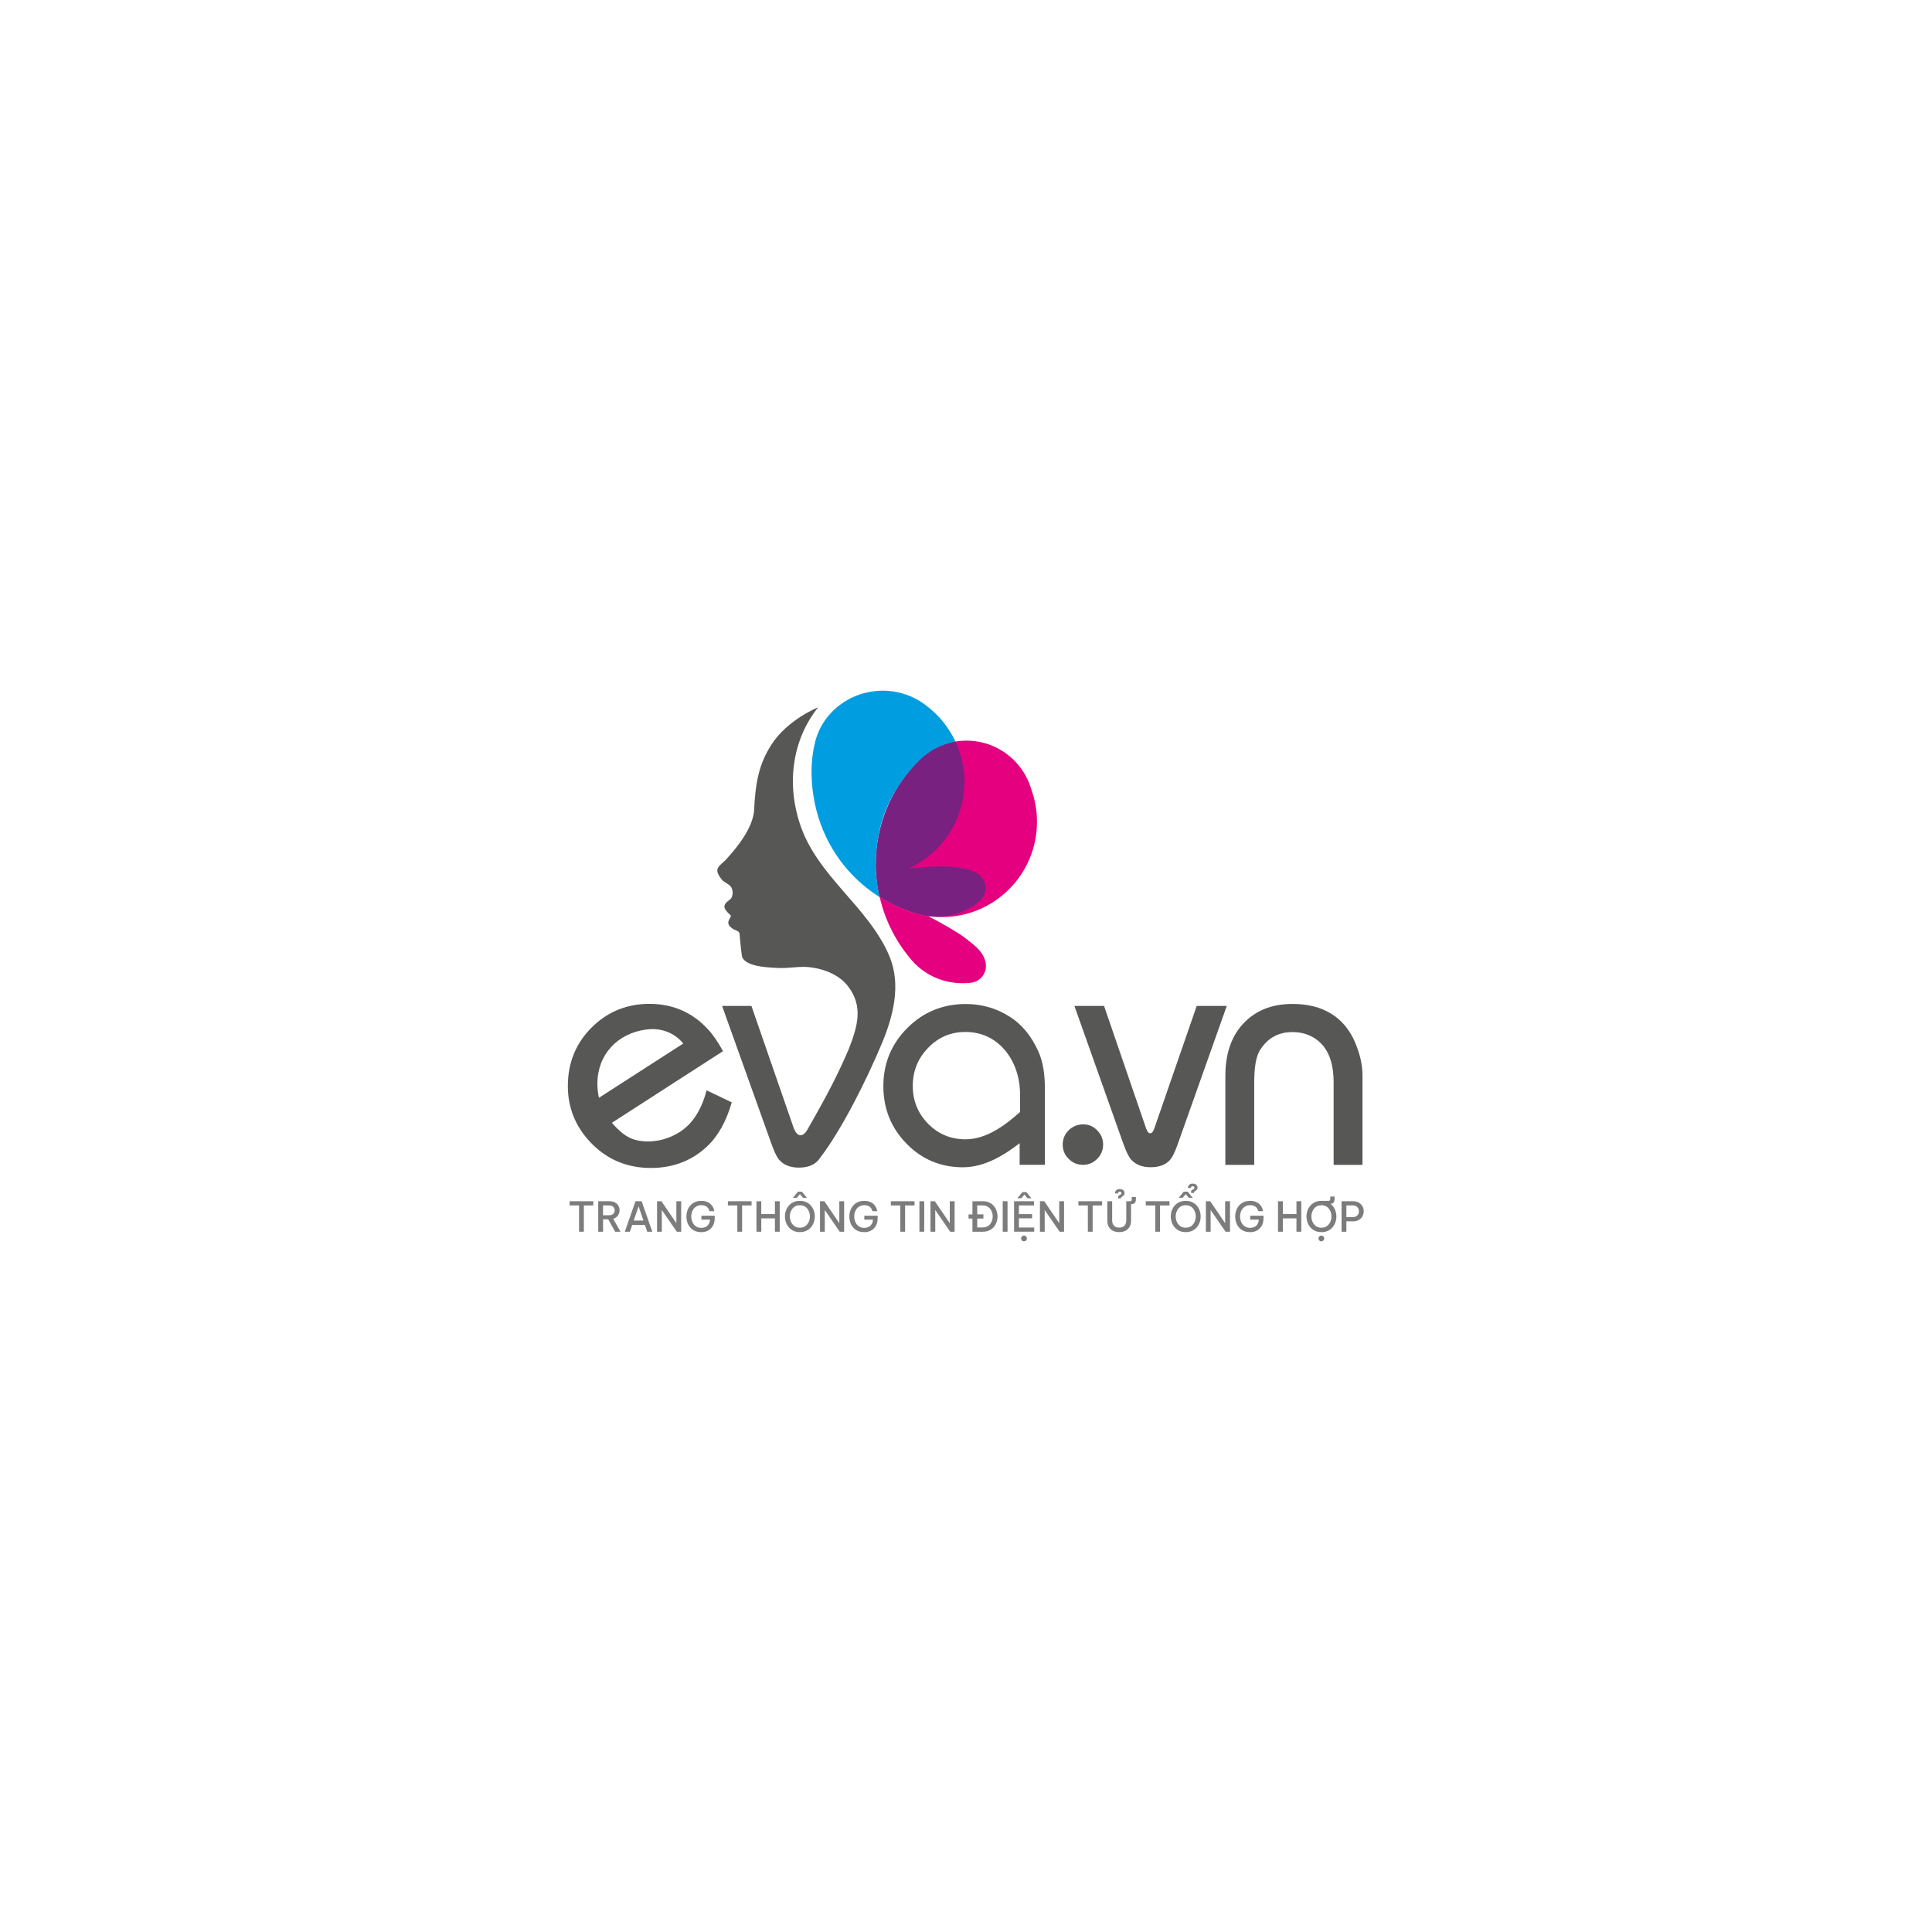 <svg xmlns="http://www.w3.org/2000/svg" xmlns:xlink="http://www.w3.org/1999/xlink" width="600" zoomAndPan="magnify" viewBox="0 0 450 450" height="600" preserveAspectRatio="xMidYMid meet" version="1.0"><defs><clipPath id="cfc343bda2"><path d="M 285 233 L 317.953 233 L 317.953 272 L 285 272 Z M 285 233 " clip-rule="nonzero"/></clipPath><clipPath id="a30632631f"><path d="M 189 160.883 L 223 160.883 L 223 209 L 189 209 Z M 189 160.883 " clip-rule="nonzero"/></clipPath><clipPath id="46edc0435e"><path d="M 236 277 L 241 277 L 241 289.133 L 236 289.133 Z M 236 277 " clip-rule="nonzero"/></clipPath><clipPath id="434fde0ef8"><path d="M 304 278 L 312 278 L 312 289.133 L 304 289.133 Z M 304 278 " clip-rule="nonzero"/></clipPath><clipPath id="a85d1a9c86"><path d="M 312 279 L 317.953 279 L 317.953 287 L 312 287 Z M 312 279 " clip-rule="nonzero"/></clipPath></defs><path fill="#575756" d="M 235.113 236.77 C 232.078 234.832 228.656 233.852 224.938 233.852 C 219.621 233.852 215.047 235.723 211.34 239.434 C 207.629 243.137 205.75 247.688 205.75 252.965 C 205.75 258.246 207.559 262.699 211.129 266.363 C 214.691 270.02 219.078 271.883 224.289 271.883 C 229.5 271.883 234.133 268.863 237.496 266.273 L 237.496 271.312 L 243.379 271.312 L 243.379 253.82 C 243.379 250.453 243.023 247.41 241.797 244.758 C 240.227 241.379 238.16 238.691 235.121 236.766 Z M 237.613 258.988 C 234.086 262.137 229.746 265.367 224.891 265.367 C 221.461 265.367 218.523 264.148 216.16 261.73 C 213.801 259.324 212.602 256.367 212.602 252.922 C 212.602 249.477 213.797 246.531 216.16 244.082 C 218.516 241.613 221.441 240.363 224.844 240.363 C 228.25 240.363 231.148 241.586 233.422 243.898 C 236.133 246.664 237.652 250.75 237.582 255.117 L 237.605 258.984 Z M 237.613 258.988 " fill-opacity="1" fill-rule="evenodd"/><path fill="#575756" d="M 252.297 261.887 C 250.996 261.887 249.859 262.344 248.926 263.25 C 247.996 264.168 247.527 265.289 247.527 266.598 C 247.527 267.902 247.992 269.012 248.914 269.918 C 249.82 270.844 250.941 271.309 252.242 271.309 C 253.539 271.309 254.637 270.844 255.559 269.918 C 256.473 269.008 256.938 267.891 256.938 266.598 C 256.938 265.305 256.488 264.242 255.574 263.289 C 254.668 262.352 253.57 261.879 252.305 261.879 Z M 252.297 261.887 " fill-opacity="1" fill-rule="evenodd"/><path fill="#575756" d="M 268.91 262.691 C 268.727 263.254 268.406 263.98 267.902 263.98 C 267.559 263.98 267.23 263.605 266.957 262.848 L 257.207 234.453 L 257.188 234.301 L 250.25 234.301 L 261.629 266.352 C 262.266 268.133 262.871 269.406 263.418 270.039 C 264.461 271.242 266.004 271.871 268.023 271.871 C 269.93 271.871 271.414 271.348 272.414 270.281 C 273.055 269.613 273.684 268.301 274.289 266.57 L 285.738 234.301 L 278.738 234.301 Z M 268.91 262.691 " fill-opacity="1" fill-rule="evenodd"/><g clip-path="url(#cfc343bda2)"><path fill="#575756" d="M 315.668 242.887 C 313.133 236.883 308.129 233.836 301.059 233.836 C 296.117 233.836 292.281 235.441 289.414 238.594 C 286.676 241.633 285.41 245.684 285.41 250.648 L 285.41 271.32 L 292.133 271.32 L 292.133 252.422 C 292.133 248.824 292.457 246.141 293.566 244.449 C 295.328 241.754 297.766 240.391 301.039 240.391 C 304.035 240.391 306.617 241.559 308.406 243.859 C 309.777 245.645 310.629 248.391 310.629 252.035 L 310.629 271.32 L 317.352 271.32 L 317.352 250.484 C 317.352 247.699 316.602 245.148 315.66 242.887 Z M 315.668 242.887 " fill-opacity="1" fill-rule="evenodd"/></g><path fill="#575756" d="M 164.551 254.066 C 163.324 258.707 161.141 261.988 158.062 263.832 C 155.801 265.18 153.41 265.859 150.945 265.859 C 147.18 265.859 145.27 264.527 142.859 261.91 C 142.742 261.781 142.625 261.652 142.516 261.523 L 168.406 244.832 L 168.363 244.754 C 167.18 242.621 166.012 240.926 164.883 239.73 C 161.285 235.809 156.699 233.816 151.262 233.816 C 146.191 233.816 141.801 235.535 138.211 238.93 C 134.262 242.664 132.262 247.383 132.262 252.953 C 132.262 257.941 134.004 262.324 137.453 265.988 C 141.227 270.008 145.984 272.043 151.582 272.043 C 156.887 272.043 161.383 270.266 164.957 266.77 C 167.344 264.445 169.176 261.102 170.414 256.844 L 170.441 256.766 L 164.586 253.961 L 164.551 254.07 Z M 150.711 239.777 C 151.137 239.727 151.566 239.699 151.984 239.699 C 154.824 239.699 157.363 240.887 159.145 243.055 L 139.512 255.695 C 139.27 254.648 139.145 253.535 139.145 252.391 C 139.145 245.684 143.797 240.609 150.707 239.77 Z M 150.711 239.777 " fill-opacity="1" fill-rule="evenodd"/><path fill="#575756" d="M 207.129 222.625 C 202.211 211.09 190.273 204.09 186.285 191.812 C 183.074 181.941 184.785 171.973 190.559 164.754 C 190.559 164.754 183.379 167.59 179.613 173.543 C 176.73 178.098 175.945 182.297 175.629 188.988 C 175.273 192.043 173.277 195.688 168.945 200.387 C 167.07 202.047 166.207 202.527 168.266 205.035 C 168.609 205.414 169.641 205.855 170.195 206.477 C 170.75 207.094 170.887 208.891 170.016 209.512 C 168.285 210.758 168.266 211.508 170.195 213.203 C 170.52 213.73 168.453 214.934 170.699 216.336 C 171.43 216.789 172.211 216.816 172.262 217.57 C 172.316 218.293 172.555 220.895 172.785 222.535 C 173.168 225.191 178.953 225.332 181.016 225.449 C 183.809 225.605 186.012 225.023 188.344 225.262 C 193.57 225.797 196.41 228.176 197.637 229.871 C 201.078 234.484 199.742 239.035 197.746 244.23 C 195.086 250.383 192.949 254.59 187.98 263.25 C 187.457 264.113 186.871 264.445 186.375 264.418 C 185.754 264.387 185.188 263.609 184.883 262.777 L 175.02 234.297 L 168.188 234.297 L 179.656 266.344 C 180.297 268.141 180.898 269.473 181.461 270.113 C 182.5 271.312 184.023 271.961 186.059 271.961 C 187.969 271.961 189.441 271.449 190.449 270.391 C 190.586 270.246 190.719 270.094 190.848 269.906 C 196.172 263.027 202.004 251.156 205.395 243.055 C 207.91 237.031 210.051 229.488 207.117 222.617 Z M 207.129 222.625 " fill-opacity="1" fill-rule="evenodd"/><path fill="#e4007e" d="M 240.246 183.984 C 239.562 181.555 238.316 179.359 236.645 177.555 C 233.77 174.453 229.668 172.508 225.109 172.508 C 221.215 172.508 217.656 173.93 214.906 176.273 C 214.262 176.824 213.66 177.434 213.109 178.078 C 207.465 184.18 204.012 192.34 204.012 201.312 C 204.012 203.598 204.238 205.836 204.664 208 C 204.703 208.156 204.773 208.582 204.891 208.949 C 206.91 210.223 209.082 211.281 211.367 212.109 C 213.852 213.074 216.555 213.602 219.383 213.602 C 231.613 213.602 241.531 203.676 241.531 191.438 C 241.531 188.82 241.082 186.305 240.246 183.98 Z M 240.246 183.984 " fill-opacity="1" fill-rule="nonzero"/><path fill="#792180" d="M 227.375 203.297 C 225.68 202.32 223.191 202.023 220.77 201.867 C 217.438 201.652 212.859 202.176 211.488 202.352 C 219.234 198.895 224.625 191.125 224.625 182.09 C 224.625 178.742 223.883 175.57 222.559 172.727 C 219.664 173.199 217.043 174.461 214.906 176.281 C 214.262 176.832 213.66 177.438 213.109 178.086 C 207.465 184.184 204.012 192.348 204.012 201.316 C 204.012 202.125 204.043 202.926 204.102 203.715 C 204.129 204.078 204.152 204.418 204.23 205.156 C 204.34 206.121 204.484 207.062 204.672 208 C 204.707 208.156 204.781 208.582 204.895 208.949 C 206.918 210.223 209.086 211.281 211.375 212.109 C 212.051 212.375 212.75 212.602 213.461 212.801 C 214.934 213.266 216.488 213.52 218.102 213.52 C 222.016 213.52 225.898 211.973 228.402 209.641 C 229.121 208.969 229.578 207.934 229.578 206.836 C 229.578 205.285 228.68 203.941 227.375 203.301 Z M 212 212.258 C 212 212.258 212 212.258 212.008 212.258 C 212.008 212.258 212.008 212.258 212 212.258 Z M 212 212.258 " fill-opacity="1" fill-rule="nonzero"/><g clip-path="url(#a30632631f)"><path fill="#009de1" d="M 204.27 205.5 C 204.27 205.5 204.141 204.602 204.094 204.027 C 204.035 203.23 204.004 202.273 204.004 201.465 C 204.004 192.496 206.82 185.062 213.105 178.156 C 215.621 175.383 218.582 173.438 222.551 172.738 C 220.977 169.355 218.566 166.426 215.59 164.23 C 215.105 163.855 214.598 163.512 214.066 163.195 C 211.605 161.727 208.73 160.875 205.664 160.875 C 198.113 160.875 191.555 165.832 189.836 172.914 C 189.137 175.789 188.996 178.277 189.027 180.277 C 189.176 189.492 192.711 197.84 198.684 203.941 C 200.543 205.84 202.621 207.523 204.883 208.945 C 204.812 208.641 204.426 206.773 204.262 205.484 Z M 204.27 205.5 " fill-opacity="1" fill-rule="nonzero"/></g><path fill="#e4007e" d="M 225.078 218.684 C 223.586 217.453 219 214.793 216.102 213.363 C 214.461 213.117 212.871 212.699 211.375 212.109 C 209.094 211.281 206.926 210.23 204.902 208.957 C 206.246 214.812 209.082 220.09 213 224.371 C 215.004 226.391 217.555 227.871 220.41 228.562 C 221.59 228.855 222.832 229.004 224.102 229.012 C 224.949 229.012 226.02 228.973 226.77 228.785 C 228.43 228.332 229.648 226.812 229.648 225.008 C 229.648 224.551 229.555 224.145 229.555 224.145 C 228.977 221.492 226.848 220.137 225.078 218.676 Z M 225.078 218.684 " fill-opacity="1" fill-rule="nonzero"/><path fill="#7c7c7c" d="M 134.875 286.891 L 134.875 280.77 L 132.676 280.77 L 132.676 279.793 L 138.195 279.793 L 138.195 280.77 L 135.992 280.77 L 135.992 286.891 Z M 134.875 286.891 " fill-opacity="1" fill-rule="nonzero"/><path fill="#7c7c7c" d="M 139.34 286.891 L 139.34 279.793 L 141.973 279.793 C 142.477 279.793 142.902 279.891 143.254 280.082 C 143.602 280.277 143.867 280.535 144.039 280.852 C 144.223 281.168 144.312 281.512 144.312 281.887 C 144.312 282.332 144.184 282.738 143.93 283.109 C 143.68 283.469 143.312 283.73 142.828 283.879 L 144.531 286.902 L 143.277 286.902 L 141.672 284.008 L 140.465 284.008 L 140.465 286.902 L 139.34 286.902 Z M 141.953 280.77 L 140.457 280.77 L 140.457 283.051 L 141.953 283.051 C 142.355 283.051 142.66 282.934 142.867 282.699 C 143.07 282.469 143.176 282.203 143.176 281.914 C 143.176 281.621 143.07 281.355 142.867 281.125 C 142.66 280.891 142.355 280.773 141.953 280.773 Z M 141.953 280.77 " fill-opacity="1" fill-rule="nonzero"/><path fill="#7c7c7c" d="M 145.539 286.891 L 148.012 279.793 L 149.453 279.793 L 151.934 286.891 L 150.75 286.891 L 150.203 285.301 L 147.258 285.301 L 146.707 286.891 L 145.527 286.891 Z M 147.598 284.297 L 149.871 284.297 L 148.742 280.988 Z M 147.598 284.297 " fill-opacity="1" fill-rule="nonzero"/><path fill="#7c7c7c" d="M 153.043 286.891 L 153.043 279.793 L 154.059 279.793 L 157.539 284.898 L 157.539 279.793 L 158.66 279.793 L 158.66 286.891 L 157.637 286.891 L 154.152 281.836 L 154.152 286.891 Z M 153.043 286.891 " fill-opacity="1" fill-rule="nonzero"/><path fill="#7c7c7c" d="M 163.332 286.984 C 162.742 286.984 162.234 286.883 161.801 286.684 C 161.367 286.477 161.012 286.203 160.723 285.855 C 160.43 285.504 160.219 285.117 160.082 284.684 C 159.941 284.254 159.871 283.812 159.871 283.355 C 159.871 282.895 159.941 282.457 160.082 282.023 C 160.227 281.59 160.438 281.195 160.73 280.848 C 161.02 280.496 161.383 280.219 161.82 280.012 C 162.258 279.805 162.77 279.703 163.355 279.703 C 163.816 279.703 164.211 279.762 164.539 279.875 C 164.863 279.992 165.141 280.141 165.367 280.324 C 165.59 280.504 165.766 280.699 165.902 280.906 C 166.039 281.109 166.141 281.305 166.207 281.492 C 166.277 281.68 166.336 281.887 166.387 282.113 L 165.262 282.113 C 165.211 281.918 165.145 281.758 165.074 281.621 C 165.004 281.484 164.895 281.344 164.754 281.203 C 164.609 281.059 164.43 280.941 164.203 280.852 C 163.977 280.762 163.699 280.711 163.363 280.711 C 162.969 280.711 162.621 280.789 162.324 280.938 C 162.027 281.086 161.781 281.285 161.586 281.539 C 161.395 281.789 161.246 282.066 161.148 282.383 C 161.051 282.699 161.008 283.02 161.008 283.34 C 161.008 283.664 161.059 284 161.156 284.316 C 161.25 284.633 161.398 284.918 161.594 285.168 C 161.789 285.422 162.035 285.621 162.324 285.77 C 162.613 285.918 162.957 285.992 163.344 285.992 C 163.953 285.992 164.438 285.816 164.789 285.473 C 165.145 285.133 165.348 284.66 165.387 284.07 L 163.363 284.07 L 163.363 283.168 L 166.469 283.168 L 166.469 283.676 C 166.469 284.406 166.336 285.016 166.051 285.512 C 165.773 286.004 165.398 286.379 164.922 286.625 C 164.441 286.875 163.914 287 163.324 287 Z M 163.332 286.984 " fill-opacity="1" fill-rule="nonzero"/><path fill="#7c7c7c" d="M 171.738 286.891 L 171.738 280.77 L 169.539 280.77 L 169.539 279.793 L 175.059 279.793 L 175.059 280.77 L 172.855 280.77 L 172.855 286.891 Z M 171.738 286.891 " fill-opacity="1" fill-rule="nonzero"/><path fill="#7c7c7c" d="M 176.195 286.891 L 176.195 279.793 L 177.32 279.793 L 177.32 282.785 L 180.492 282.785 L 180.492 279.793 L 181.613 279.793 L 181.613 286.891 L 180.492 286.891 L 180.492 283.781 L 177.32 283.781 L 177.32 286.891 Z M 176.195 286.891 " fill-opacity="1" fill-rule="nonzero"/><path fill="#7c7c7c" d="M 186.305 286.984 C 185.734 286.984 185.23 286.883 184.797 286.676 C 184.367 286.469 183.996 286.191 183.707 285.844 C 183.41 285.492 183.191 285.098 183.047 284.664 C 182.898 284.234 182.828 283.785 182.828 283.336 C 182.828 282.883 182.898 282.438 183.047 282.004 C 183.195 281.57 183.418 281.184 183.707 280.84 C 183.996 280.496 184.367 280.219 184.797 280.012 C 185.23 279.805 185.734 279.703 186.305 279.703 C 186.871 279.703 187.383 279.805 187.812 280.012 C 188.246 280.219 188.613 280.496 188.906 280.84 C 189.203 281.184 189.422 281.578 189.562 282.004 C 189.707 282.43 189.785 282.875 189.785 283.336 C 189.785 283.793 189.711 284.234 189.562 284.664 C 189.414 285.098 189.195 285.492 188.906 285.844 C 188.609 286.191 188.246 286.469 187.812 286.676 C 187.383 286.883 186.879 286.984 186.305 286.984 Z M 186.305 285.957 C 186.812 285.957 187.238 285.828 187.59 285.578 C 187.93 285.324 188.195 284.996 188.375 284.602 C 188.559 284.199 188.648 283.781 188.648 283.328 C 188.648 283 188.594 282.676 188.492 282.363 C 188.391 282.055 188.242 281.777 188.047 281.523 C 187.852 281.273 187.609 281.078 187.316 280.938 C 187.027 280.793 186.691 280.723 186.305 280.723 C 185.914 280.723 185.594 280.793 185.301 280.938 C 185.012 281.078 184.766 281.277 184.57 281.523 C 184.379 281.777 184.23 282.055 184.125 282.363 C 184.023 282.676 183.973 283 183.973 283.328 C 183.973 283.773 184.062 284.199 184.242 284.602 C 184.422 285 184.684 285.324 185.031 285.578 C 185.371 285.828 185.801 285.957 186.305 285.957 Z M 184.676 278.992 L 185.863 277.562 L 186.77 277.562 L 187.957 278.992 L 187.027 278.992 L 186.316 278.137 L 185.605 278.992 Z M 184.676 278.992 " fill-opacity="1" fill-rule="nonzero"/><path fill="#7c7c7c" d="M 190.996 286.891 L 190.996 279.793 L 192.012 279.793 L 195.492 284.898 L 195.492 279.793 L 196.617 279.793 L 196.617 286.891 L 195.59 286.891 L 192.109 281.836 L 192.109 286.891 Z M 190.996 286.891 " fill-opacity="1" fill-rule="nonzero"/><path fill="#7c7c7c" d="M 201.285 286.984 C 200.699 286.984 200.188 286.883 199.754 286.684 C 199.324 286.477 198.969 286.203 198.676 285.855 C 198.387 285.504 198.172 285.117 198.039 284.684 C 197.895 284.254 197.824 283.812 197.824 283.355 C 197.824 282.895 197.895 282.457 198.039 282.023 C 198.18 281.59 198.395 281.195 198.684 280.848 C 198.973 280.496 199.336 280.219 199.773 280.012 C 200.215 279.805 200.723 279.703 201.312 279.703 C 201.77 279.703 202.164 279.762 202.492 279.875 C 202.816 279.992 203.094 280.141 203.32 280.324 C 203.547 280.504 203.719 280.699 203.855 280.906 C 203.992 281.109 204.094 281.305 204.16 281.492 C 204.23 281.68 204.289 281.887 204.34 282.113 L 203.219 282.113 C 203.164 281.918 203.102 281.758 203.031 281.621 C 202.957 281.484 202.848 281.344 202.707 281.203 C 202.566 281.059 202.383 280.941 202.156 280.852 C 201.934 280.762 201.652 280.711 201.316 280.711 C 200.926 280.711 200.574 280.789 200.277 280.938 C 199.98 281.086 199.734 281.285 199.543 281.539 C 199.348 281.789 199.199 282.066 199.102 282.383 C 199.008 282.699 198.961 283.02 198.961 283.34 C 198.961 283.664 199.012 284 199.109 284.316 C 199.207 284.633 199.355 284.918 199.547 285.168 C 199.742 285.422 199.988 285.621 200.277 285.77 C 200.57 285.918 200.91 285.992 201.297 285.992 C 201.906 285.992 202.391 285.816 202.746 285.473 C 203.102 285.133 203.301 284.66 203.34 284.07 L 201.316 284.07 L 201.316 283.168 L 204.426 283.168 L 204.426 283.676 C 204.426 284.406 204.289 285.016 204.004 285.512 C 203.727 286.004 203.352 286.379 202.875 286.625 C 202.398 286.875 201.867 287 201.281 287 Z M 201.285 286.984 " fill-opacity="1" fill-rule="nonzero"/><path fill="#7c7c7c" d="M 209.695 286.891 L 209.695 280.77 L 207.492 280.77 L 207.492 279.793 L 213.016 279.793 L 213.016 280.77 L 210.812 280.77 L 210.812 286.891 Z M 209.695 286.891 " fill-opacity="1" fill-rule="nonzero"/><path fill="#7c7c7c" d="M 214.152 279.793 L 215.273 279.793 L 215.273 286.891 L 214.152 286.891 Z M 214.152 279.793 " fill-opacity="1" fill-rule="nonzero"/><path fill="#7c7c7c" d="M 216.727 286.891 L 216.727 279.793 L 217.742 279.793 L 221.223 284.898 L 221.223 279.793 L 222.348 279.793 L 222.348 286.891 L 221.32 286.891 L 217.84 281.836 L 217.84 286.891 Z M 216.727 286.891 " fill-opacity="1" fill-rule="nonzero"/><path fill="#7c7c7c" d="M 226.5 286.891 L 226.5 283.82 L 225.594 283.82 L 225.594 282.863 L 226.5 282.863 L 226.5 279.793 L 228.926 279.793 C 229.5 279.793 230 279.895 230.426 280.098 C 230.852 280.297 231.207 280.566 231.492 280.906 C 231.773 281.242 231.988 281.621 232.129 282.047 C 232.273 282.469 232.344 282.902 232.344 283.34 C 232.344 283.781 232.273 284.215 232.129 284.633 C 231.988 285.055 231.773 285.434 231.492 285.777 C 231.207 286.121 230.852 286.383 230.426 286.586 C 230 286.785 229.5 286.891 228.926 286.891 Z M 229.055 283.82 L 227.617 283.82 L 227.617 285.898 L 228.867 285.898 C 229.262 285.898 229.609 285.828 229.902 285.688 C 230.191 285.543 230.438 285.352 230.637 285.098 C 230.832 284.852 230.98 284.574 231.078 284.27 C 231.176 283.969 231.219 283.656 231.219 283.336 C 231.219 283.012 231.176 282.699 231.078 282.398 C 230.98 282.094 230.84 281.816 230.637 281.57 C 230.445 281.324 230.199 281.129 229.902 280.98 C 229.605 280.832 229.262 280.762 228.867 280.762 L 227.617 280.762 L 227.617 282.855 L 229.055 282.855 Z M 229.055 283.82 " fill-opacity="1" fill-rule="nonzero"/><path fill="#7c7c7c" d="M 233.551 279.793 L 234.676 279.793 L 234.676 286.891 L 233.551 286.891 Z M 233.551 279.793 " fill-opacity="1" fill-rule="nonzero"/><g clip-path="url(#46edc0435e)"><path fill="#7c7c7c" d="M 236.203 286.891 L 236.203 279.793 L 240.836 279.793 L 240.836 280.77 L 237.328 280.77 L 237.328 282.793 L 240.395 282.793 L 240.395 283.762 L 237.328 283.762 L 237.328 285.906 L 240.887 285.906 L 240.887 286.883 L 236.211 286.883 Z M 236.961 279.09 L 238.148 277.66 L 239.055 277.66 L 240.242 279.09 L 239.312 279.09 L 238.602 278.234 L 237.891 279.09 Z M 238.512 289.133 C 238.309 289.133 238.148 289.066 238.027 288.93 C 237.902 288.797 237.84 288.641 237.84 288.461 C 237.84 288.277 237.902 288.117 238.027 287.98 C 238.148 287.844 238.309 287.785 238.512 287.785 C 238.711 287.785 238.859 287.852 238.988 287.98 C 239.117 288.109 239.184 288.273 239.184 288.461 C 239.184 288.648 239.117 288.801 238.988 288.93 C 238.859 289.059 238.699 289.125 238.512 289.125 Z M 238.512 289.133 " fill-opacity="1" fill-rule="nonzero"/></g><path fill="#7c7c7c" d="M 242.219 286.891 L 242.219 279.793 L 243.23 279.793 L 246.711 284.898 L 246.711 279.793 L 247.836 279.793 L 247.836 286.891 L 246.809 286.891 L 243.328 281.836 L 243.328 286.891 Z M 242.219 286.891 " fill-opacity="1" fill-rule="nonzero"/><path fill="#7c7c7c" d="M 253.383 286.891 L 253.383 280.77 L 251.18 280.77 L 251.18 279.793 L 256.703 279.793 L 256.703 280.77 L 254.5 280.77 L 254.5 286.891 Z M 253.383 286.891 " fill-opacity="1" fill-rule="nonzero"/><path fill="#7c7c7c" d="M 260.68 286.984 C 260.141 286.984 259.66 286.883 259.242 286.676 C 258.828 286.469 258.5 286.164 258.266 285.766 C 258.035 285.363 257.918 284.871 257.918 284.289 L 257.918 279.793 L 259.043 279.793 L 259.043 284.289 C 259.043 284.75 259.176 285.137 259.441 285.453 C 259.711 285.77 260.121 285.934 260.68 285.934 C 261.242 285.934 261.656 285.77 261.93 285.453 C 262.199 285.137 262.328 284.75 262.328 284.289 L 262.328 279.793 L 263.219 279.793 C 263.477 279.793 263.602 279.664 263.602 279.398 L 263.602 278.793 L 264.574 278.793 L 264.574 279.406 C 264.574 279.707 264.492 279.953 264.324 280.156 C 264.156 280.355 263.902 280.453 263.566 280.453 L 263.445 280.453 L 263.445 284.289 C 263.445 284.871 263.328 285.363 263.098 285.766 C 262.863 286.164 262.535 286.469 262.121 286.676 C 261.707 286.883 261.223 286.984 260.68 286.984 Z M 260.422 279.129 L 260.422 278.809 C 260.422 278.746 260.438 278.68 260.469 278.609 C 260.5 278.539 260.551 278.488 260.637 278.449 L 260.773 278.383 C 261.062 278.234 261.203 278.082 261.203 277.906 C 261.203 277.82 261.172 277.746 261.109 277.672 C 261.043 277.602 260.945 277.57 260.812 277.57 C 260.676 277.57 260.59 277.594 260.531 277.652 C 260.477 277.707 260.438 277.77 260.422 277.828 C 260.41 277.887 260.398 277.938 260.398 277.969 L 259.699 277.969 C 259.699 277.801 259.727 277.648 259.805 277.492 C 259.879 277.336 259.996 277.207 260.164 277.109 C 260.328 277.008 260.539 276.957 260.805 276.957 C 261.152 276.957 261.43 277.047 261.637 277.227 C 261.844 277.406 261.941 277.629 261.941 277.887 C 261.941 278.262 261.684 278.578 261.164 278.836 L 261.129 278.855 L 261.129 279.133 L 260.43 279.133 Z M 260.422 279.129 " fill-opacity="1" fill-rule="nonzero"/><path fill="#7c7c7c" d="M 269.078 286.891 L 269.078 280.77 L 266.875 280.77 L 266.875 279.793 L 272.398 279.793 L 272.398 280.77 L 270.195 280.77 L 270.195 286.891 Z M 269.078 286.891 " fill-opacity="1" fill-rule="nonzero"/><path fill="#7c7c7c" d="M 276.176 286.984 C 275.605 286.984 275.102 286.883 274.668 286.676 C 274.238 286.469 273.867 286.191 273.578 285.844 C 273.281 285.492 273.062 285.098 272.918 284.664 C 272.77 284.234 272.699 283.785 272.699 283.336 C 272.699 282.883 272.77 282.438 272.918 282.004 C 273.066 281.57 273.289 281.184 273.578 280.84 C 273.867 280.496 274.238 280.219 274.668 280.012 C 275.102 279.805 275.605 279.703 276.176 279.703 C 276.742 279.703 277.254 279.805 277.688 280.012 C 278.117 280.219 278.488 280.496 278.777 280.84 C 279.074 281.184 279.293 281.578 279.438 282.004 C 279.578 282.43 279.656 282.875 279.656 283.336 C 279.656 283.793 279.586 284.234 279.438 284.664 C 279.289 285.098 279.066 285.492 278.777 285.844 C 278.48 286.191 278.117 286.469 277.688 286.676 C 277.254 286.883 276.75 286.984 276.176 286.984 Z M 276.176 285.957 C 276.684 285.957 277.109 285.828 277.461 285.578 C 277.801 285.324 278.066 284.996 278.246 284.602 C 278.43 284.199 278.52 283.781 278.52 283.328 C 278.52 283 278.469 282.676 278.363 282.363 C 278.262 282.055 278.113 281.777 277.918 281.523 C 277.723 281.273 277.48 281.078 277.188 280.938 C 276.898 280.793 276.562 280.723 276.176 280.723 C 275.785 280.723 275.465 280.793 275.172 280.938 C 274.883 281.078 274.637 281.277 274.445 281.523 C 274.25 281.777 274.102 282.055 274 282.363 C 273.895 282.676 273.844 283 273.844 283.328 C 273.844 283.773 273.934 284.199 274.113 284.602 C 274.297 285 274.555 285.324 274.902 285.578 C 275.246 285.828 275.672 285.957 276.176 285.957 Z M 274.535 278.992 L 275.723 277.562 L 276.625 277.562 L 277.816 278.992 L 276.887 278.992 L 276.168 278.137 L 275.469 278.992 Z M 277.426 277.859 L 277.426 277.559 C 277.426 277.484 277.441 277.422 277.473 277.352 C 277.5 277.285 277.555 277.227 277.629 277.188 L 277.77 277.109 C 278.059 276.969 278.203 276.812 278.203 276.641 C 278.203 276.547 278.172 276.473 278.098 276.398 C 278.035 276.328 277.93 276.297 277.797 276.297 C 277.672 276.297 277.582 276.324 277.523 276.379 C 277.465 276.438 277.426 276.496 277.406 276.562 C 277.395 276.625 277.383 276.68 277.383 276.699 L 276.684 276.699 C 276.684 276.535 276.723 276.379 276.793 276.227 C 276.867 276.07 276.988 275.941 277.148 275.836 C 277.312 275.734 277.523 275.684 277.789 275.684 C 278.137 275.684 278.422 275.773 278.629 275.953 C 278.836 276.137 278.938 276.355 278.938 276.613 C 278.938 276.988 278.676 277.305 278.152 277.562 L 278.113 277.582 L 278.113 277.859 L 277.422 277.859 Z M 277.426 277.859 " fill-opacity="1" fill-rule="nonzero"/><path fill="#7c7c7c" d="M 280.871 286.891 L 280.871 279.793 L 281.883 279.793 L 285.363 284.898 L 285.363 279.793 L 286.488 279.793 L 286.488 286.891 L 285.461 286.891 L 281.98 281.836 L 281.98 286.891 Z M 280.871 286.891 " fill-opacity="1" fill-rule="nonzero"/><path fill="#7c7c7c" d="M 291.156 286.984 C 290.57 286.984 290.059 286.883 289.625 286.684 C 289.195 286.477 288.84 286.203 288.547 285.855 C 288.258 285.504 288.043 285.117 287.91 284.684 C 287.766 284.254 287.695 283.812 287.695 283.355 C 287.695 282.895 287.766 282.457 287.91 282.023 C 288.051 281.59 288.266 281.195 288.555 280.848 C 288.844 280.496 289.207 280.219 289.645 280.012 C 290.086 279.805 290.594 279.703 291.184 279.703 C 291.641 279.703 292.035 279.762 292.363 279.875 C 292.688 279.992 292.965 280.141 293.191 280.324 C 293.418 280.504 293.594 280.699 293.727 280.906 C 293.863 281.109 293.965 281.305 294.031 281.492 C 294.102 281.68 294.16 281.887 294.211 282.113 L 293.09 282.113 C 293.035 281.918 292.973 281.758 292.902 281.621 C 292.832 281.484 292.719 281.344 292.578 281.203 C 292.438 281.059 292.254 280.941 292.031 280.852 C 291.805 280.762 291.527 280.711 291.191 280.711 C 290.797 280.711 290.445 280.789 290.148 280.938 C 289.852 281.086 289.609 281.285 289.414 281.539 C 289.219 281.789 289.07 282.066 288.973 282.383 C 288.879 282.699 288.832 283.02 288.832 283.34 C 288.832 283.664 288.883 284 288.98 284.316 C 289.078 284.633 289.227 284.918 289.422 285.168 C 289.613 285.422 289.859 285.621 290.148 285.77 C 290.441 285.918 290.781 285.992 291.172 285.992 C 291.777 285.992 292.262 285.816 292.617 285.473 C 292.973 285.133 293.172 284.66 293.211 284.07 L 291.191 284.07 L 291.191 283.168 L 294.297 283.168 L 294.297 283.676 C 294.297 284.406 294.16 285.016 293.875 285.512 C 293.598 286.004 293.223 286.379 292.746 286.625 C 292.27 286.875 291.738 287 291.152 287 Z M 291.156 286.984 " fill-opacity="1" fill-rule="nonzero"/><path fill="#7c7c7c" d="M 297.672 286.891 L 297.672 279.793 L 298.797 279.793 L 298.797 282.785 L 301.969 282.785 L 301.969 279.793 L 303.094 279.793 L 303.094 286.891 L 301.969 286.891 L 301.969 283.781 L 298.797 283.781 L 298.797 286.891 Z M 297.672 286.891 " fill-opacity="1" fill-rule="nonzero"/><g clip-path="url(#434fde0ef8)"><path fill="#7c7c7c" d="M 307.781 286.984 C 307.211 286.984 306.707 286.883 306.277 286.676 C 305.844 286.469 305.477 286.191 305.184 285.844 C 304.887 285.492 304.668 285.098 304.527 284.664 C 304.379 284.234 304.305 283.785 304.305 283.336 C 304.305 282.883 304.379 282.438 304.527 282.004 C 304.676 281.57 304.895 281.184 305.184 280.84 C 305.477 280.496 305.844 280.219 306.277 280.012 C 306.707 279.805 307.211 279.703 307.781 279.703 L 309.426 279.703 C 309.711 279.703 309.848 279.559 309.848 279.27 L 309.848 278.699 L 310.844 278.699 L 310.844 279.316 C 310.844 279.637 310.77 279.895 310.621 280.082 C 310.473 280.27 310.242 280.375 309.91 280.398 C 310.359 280.742 310.691 281.184 310.926 281.711 C 311.152 282.242 311.27 282.785 311.27 283.34 C 311.27 283.793 311.195 284.238 311.047 284.672 C 310.898 285.105 310.68 285.5 310.391 285.848 C 310.094 286.199 309.73 286.477 309.297 286.684 C 308.867 286.891 308.363 286.992 307.789 286.992 Z M 307.781 285.957 C 308.289 285.957 308.719 285.828 309.066 285.578 C 309.406 285.324 309.672 284.996 309.855 284.602 C 310.035 284.199 310.125 283.781 310.125 283.328 C 310.125 283 310.074 282.676 309.969 282.363 C 309.867 282.055 309.719 281.777 309.523 281.523 C 309.332 281.273 309.086 281.078 308.793 280.938 C 308.504 280.793 308.168 280.723 307.781 280.723 C 307.395 280.723 307.07 280.793 306.781 280.938 C 306.488 281.078 306.242 281.277 306.051 281.523 C 305.855 281.777 305.707 282.055 305.605 282.363 C 305.5 282.676 305.449 283 305.449 283.328 C 305.449 283.773 305.539 284.199 305.719 284.602 C 305.902 285 306.16 285.324 306.508 285.578 C 306.852 285.828 307.277 285.957 307.781 285.957 Z M 307.762 289.133 C 307.566 289.133 307.414 289.066 307.289 288.93 C 307.168 288.797 307.102 288.641 307.102 288.461 C 307.102 288.277 307.168 288.117 307.289 287.98 C 307.414 287.852 307.574 287.785 307.762 287.785 C 307.949 287.785 308.109 287.852 308.238 287.98 C 308.367 288.109 308.434 288.273 308.434 288.461 C 308.434 288.648 308.367 288.801 308.238 288.93 C 308.109 289.059 307.949 289.125 307.762 289.125 Z M 307.762 289.133 " fill-opacity="1" fill-rule="nonzero"/></g><g clip-path="url(#a85d1a9c86)"><path fill="#7c7c7c" d="M 312.477 286.891 L 312.477 279.793 L 315.145 279.793 C 315.699 279.793 316.164 279.91 316.531 280.137 C 316.898 280.363 317.176 280.652 317.363 281.008 C 317.551 281.363 317.641 281.738 317.641 282.125 C 317.641 282.512 317.551 282.887 317.363 283.25 C 317.176 283.613 316.898 283.902 316.531 284.129 C 316.164 284.355 315.699 284.473 315.145 284.473 L 313.598 284.473 L 313.598 286.902 L 312.477 286.902 Z M 315.145 280.77 L 313.598 280.77 L 313.598 283.484 L 315.145 283.484 C 315.445 283.484 315.703 283.418 315.91 283.289 C 316.117 283.16 316.266 282.984 316.371 282.777 C 316.473 282.57 316.523 282.352 316.523 282.133 C 316.523 281.914 316.473 281.688 316.371 281.473 C 316.266 281.262 316.113 281.098 315.91 280.961 C 315.711 280.828 315.453 280.77 315.145 280.77 Z M 315.145 280.77 " fill-opacity="1" fill-rule="nonzero"/></g></svg>